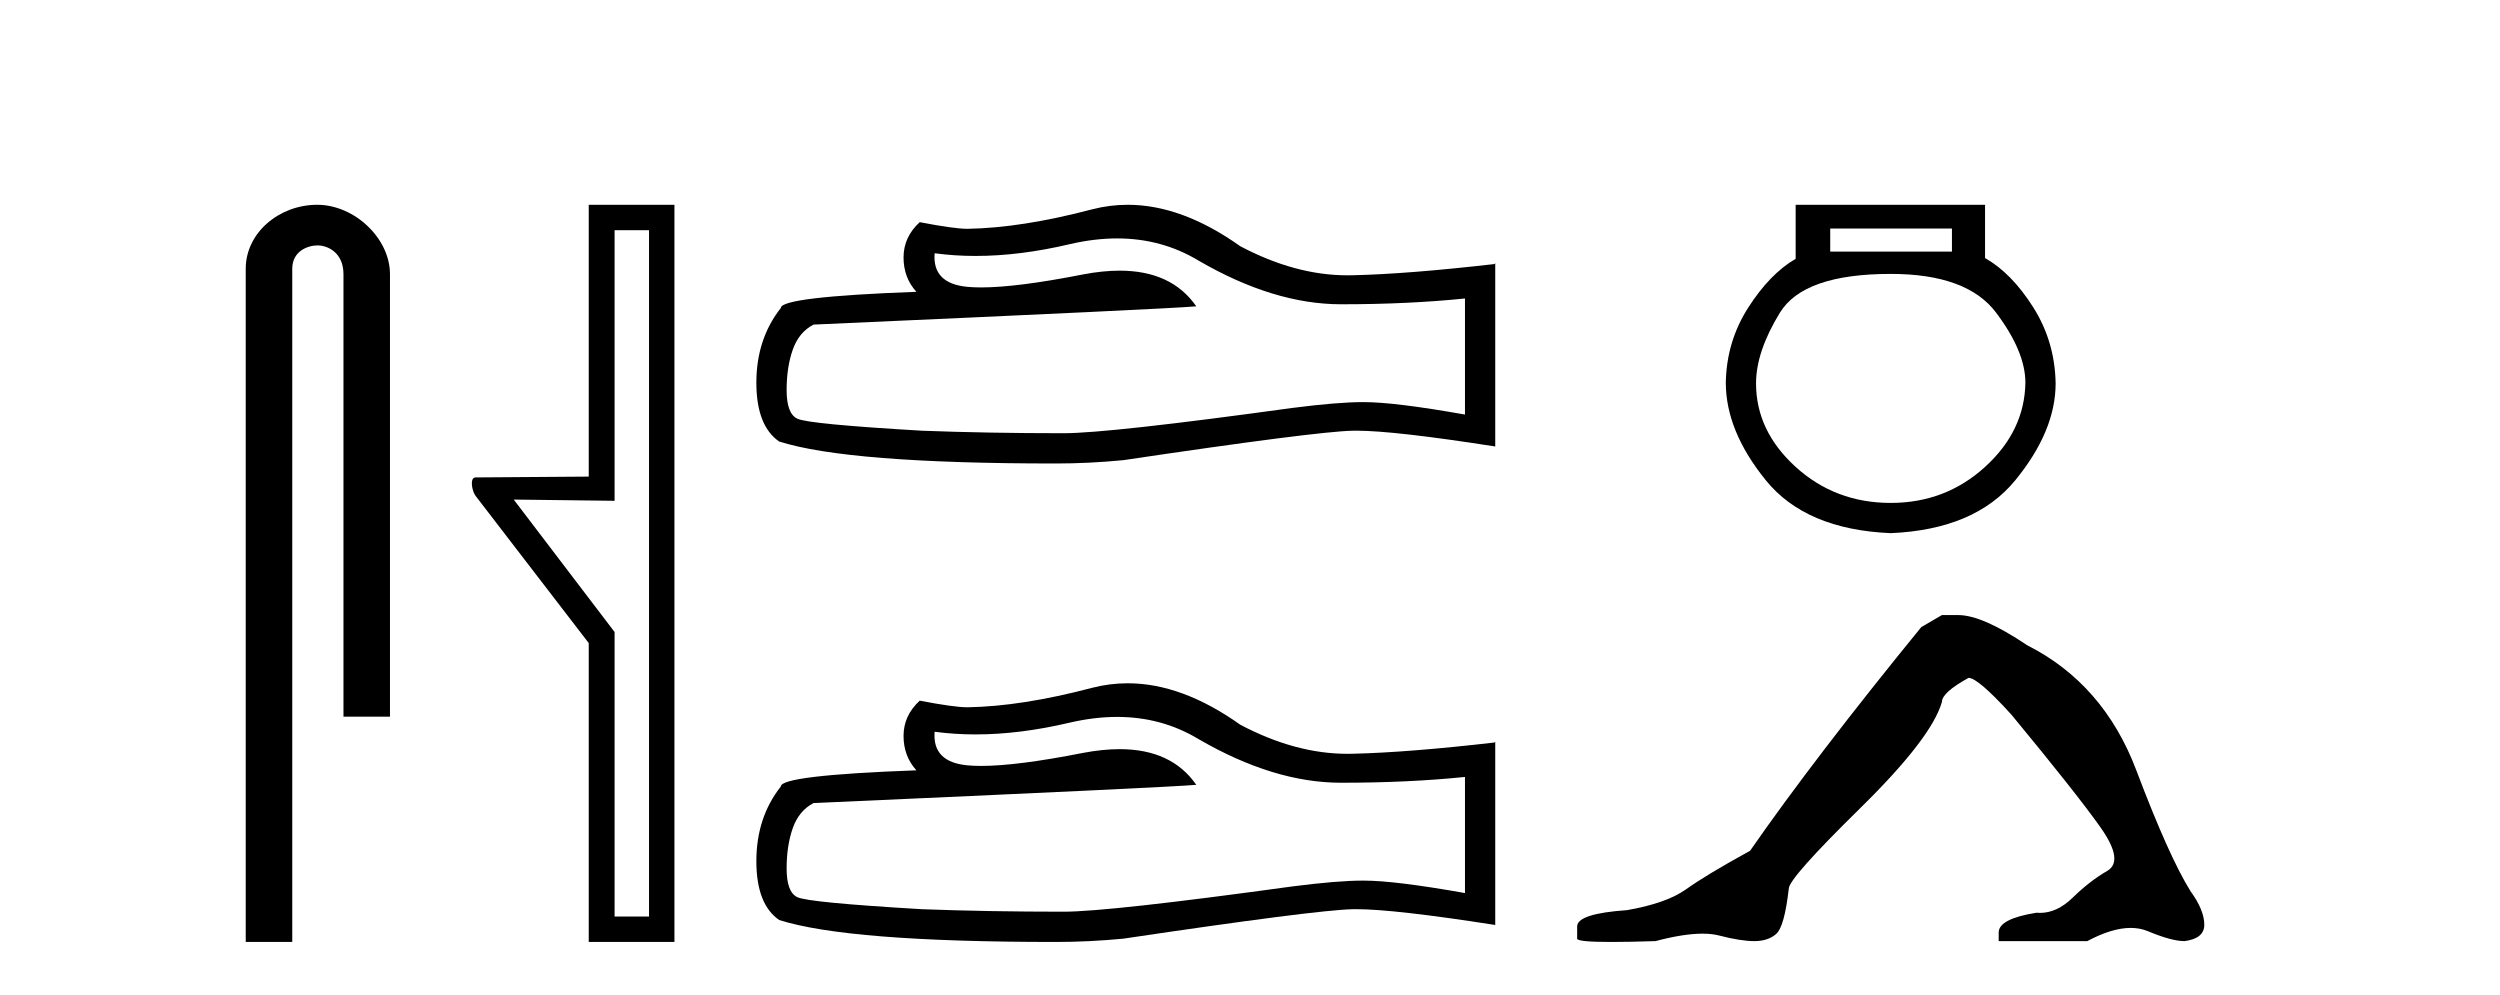 <?xml version='1.0' encoding='UTF-8' standalone='yes'?><svg xmlns='http://www.w3.org/2000/svg' xmlns:xlink='http://www.w3.org/1999/xlink' width='103.0' height='41.0' ><path d='M 13.069 8.437 C 11.5 8.437 10.124 9.591 10.124 11.072 L 10.124 38.809 L 12.041 38.809 L 12.041 11.072 C 12.041 10.346 12.68 10.111 13.081 10.111 C 13.502 10.111 14.151 10.406 14.151 11.296 L 14.151 29.526 L 16.067 29.526 L 16.067 11.296 C 16.067 9.813 14.598 8.437 13.069 8.437 Z' style='fill:#000000;stroke:none' /><path d='M 26.74 9.484 L 26.74 37.762 L 25.321 37.762 L 25.321 26.039 L 21.165 20.582 L 25.321 20.633 L 25.321 9.484 ZM 24.256 8.437 L 24.256 19.636 L 19.594 19.67 C 19.341 19.67 19.442 20.228 19.594 20.43 L 24.256 26.495 L 24.256 38.809 L 27.787 38.809 L 27.787 8.437 Z' style='fill:#000000;stroke:none' /><path d='M 46.026 9.823 Q 47.87 9.823 49.389 10.742 Q 52.481 12.536 55.249 12.536 Q 58.033 12.536 60.357 12.297 L 60.357 17.08 Q 57.47 16.567 56.188 16.567 L 56.154 16.567 Q 55.112 16.567 53.25 16.806 Q 45.682 17.849 43.82 17.849 Q 40.728 17.849 37.995 17.746 Q 33.314 17.473 32.853 17.251 Q 32.409 17.046 32.409 16.072 Q 32.409 15.115 32.665 14.398 Q 32.921 13.68 33.519 13.373 Q 48.142 12.724 49.287 12.621 Q 48.268 11.151 46.129 11.151 Q 45.435 11.151 44.623 11.306 Q 41.899 11.842 40.423 11.842 Q 40.112 11.842 39.857 11.818 Q 38.405 11.682 38.507 10.434 L 38.507 10.434 Q 39.323 10.545 40.192 10.545 Q 42.017 10.545 44.076 10.059 Q 45.093 9.823 46.026 9.823 ZM 46.461 8.437 Q 45.721 8.437 44.999 8.624 Q 42.078 9.392 39.857 9.427 Q 39.31 9.427 37.892 9.153 Q 37.226 9.768 37.226 10.605 Q 37.226 11.442 37.756 12.023 Q 32.17 12.228 32.17 12.689 Q 31.162 13.971 31.162 15.764 Q 31.162 17.541 32.101 18.19 Q 34.937 19.096 43.496 19.096 Q 44.862 19.096 46.28 18.959 Q 54.207 17.78 55.727 17.746 Q 55.799 17.744 55.877 17.744 Q 57.439 17.744 61.604 18.395 L 61.604 10.844 L 61.57 10.879 Q 57.999 11.289 55.744 11.34 Q 55.629 11.343 55.513 11.343 Q 53.367 11.343 51.098 10.144 Q 48.697 8.437 46.461 8.437 Z' style='fill:#000000;stroke:none' /><path d='M 46.026 29.537 Q 47.87 29.537 49.389 30.456 Q 52.481 32.249 55.249 32.249 Q 58.033 32.249 60.357 32.01 L 60.357 36.794 Q 57.47 36.281 56.188 36.281 L 56.154 36.281 Q 55.112 36.281 53.25 36.52 Q 45.682 37.562 43.82 37.562 Q 40.728 37.562 37.995 37.46 Q 33.314 37.186 32.853 36.964 Q 32.409 36.759 32.409 35.786 Q 32.409 34.829 32.665 34.111 Q 32.921 33.394 33.519 33.086 Q 48.142 32.437 49.287 32.335 Q 48.268 30.865 46.129 30.865 Q 45.435 30.865 44.623 31.019 Q 41.899 31.556 40.423 31.556 Q 40.112 31.556 39.857 31.532 Q 38.405 31.395 38.507 30.148 L 38.507 30.148 Q 39.323 30.258 40.192 30.258 Q 42.017 30.258 44.076 29.772 Q 45.093 29.537 46.026 29.537 ZM 46.461 28.151 Q 45.721 28.151 44.999 28.337 Q 42.078 29.106 39.857 29.14 Q 39.31 29.14 37.892 28.867 Q 37.226 29.482 37.226 30.319 Q 37.226 31.156 37.756 31.737 Q 32.17 31.942 32.17 32.403 Q 31.162 33.684 31.162 35.478 Q 31.162 37.255 32.101 37.904 Q 34.937 38.809 43.496 38.809 Q 44.862 38.809 46.28 38.673 Q 54.207 37.494 55.727 37.46 Q 55.799 37.458 55.877 37.458 Q 57.439 37.458 61.604 38.109 L 61.604 30.558 L 61.57 30.592 Q 57.999 31.002 55.744 31.054 Q 55.629 31.057 55.513 31.057 Q 53.367 31.057 51.098 29.858 Q 48.697 28.151 46.461 28.151 Z' style='fill:#000000;stroke:none' /><path d='M 80.42 9.416 L 80.42 10.365 L 75.405 10.365 L 75.405 9.416 ZM 77.898 11.285 Q 81.043 11.285 82.244 12.887 Q 83.446 14.489 83.446 15.765 Q 83.416 17.753 81.784 19.237 Q 80.153 20.72 77.898 20.72 Q 75.613 20.72 73.981 19.237 Q 72.349 17.753 72.349 15.795 Q 72.349 14.489 73.329 12.887 Q 74.308 11.285 77.898 11.285 ZM 73.981 8.437 L 73.981 10.662 Q 72.913 11.285 72.023 12.68 Q 71.133 14.074 71.103 15.765 Q 71.103 17.753 72.75 19.785 Q 74.397 21.818 77.898 21.966 Q 81.369 21.818 83.031 19.785 Q 84.692 17.753 84.692 15.795 Q 84.662 14.074 83.772 12.665 Q 82.882 11.255 81.784 10.632 L 81.784 8.437 Z' style='fill:#000000;stroke:none' /><path d='M 80.007 25.341 L 79.156 25.837 Q 74.761 31.224 72.103 35.052 Q 70.295 36.045 69.48 36.63 Q 68.665 37.214 67.034 37.498 Q 64.979 37.64 64.979 38.171 L 64.979 38.207 L 64.979 38.668 Q 64.955 38.809 66.396 38.809 Q 67.117 38.809 68.204 38.774 Q 69.362 38.467 70.141 38.467 Q 70.531 38.467 70.827 38.543 Q 71.713 38.774 72.28 38.774 Q 72.847 38.774 73.184 38.473 Q 73.52 38.171 73.698 36.612 Q 73.698 36.187 76.639 33.298 Q 79.581 30.409 80.007 28.921 Q 80.007 28.531 81.105 27.928 Q 81.495 27.928 82.877 29.452 Q 85.571 32.713 86.546 34.095 Q 87.521 35.478 86.812 35.885 Q 86.103 36.293 85.394 36.984 Q 84.751 37.611 84.05 37.611 Q 83.978 37.611 83.905 37.604 Q 82.346 37.852 82.346 38.419 L 82.346 38.774 L 85.996 38.774 Q 87.013 38.23 87.784 38.23 Q 88.17 38.23 88.495 38.366 Q 89.47 38.774 90.002 38.774 Q 90.817 38.668 90.817 38.1 Q 90.817 37.498 90.25 36.718 Q 89.364 35.3 88.017 31.738 Q 86.67 28.176 83.515 26.581 Q 81.672 25.341 80.68 25.341 Z' style='fill:#000000;stroke:none' /></svg>